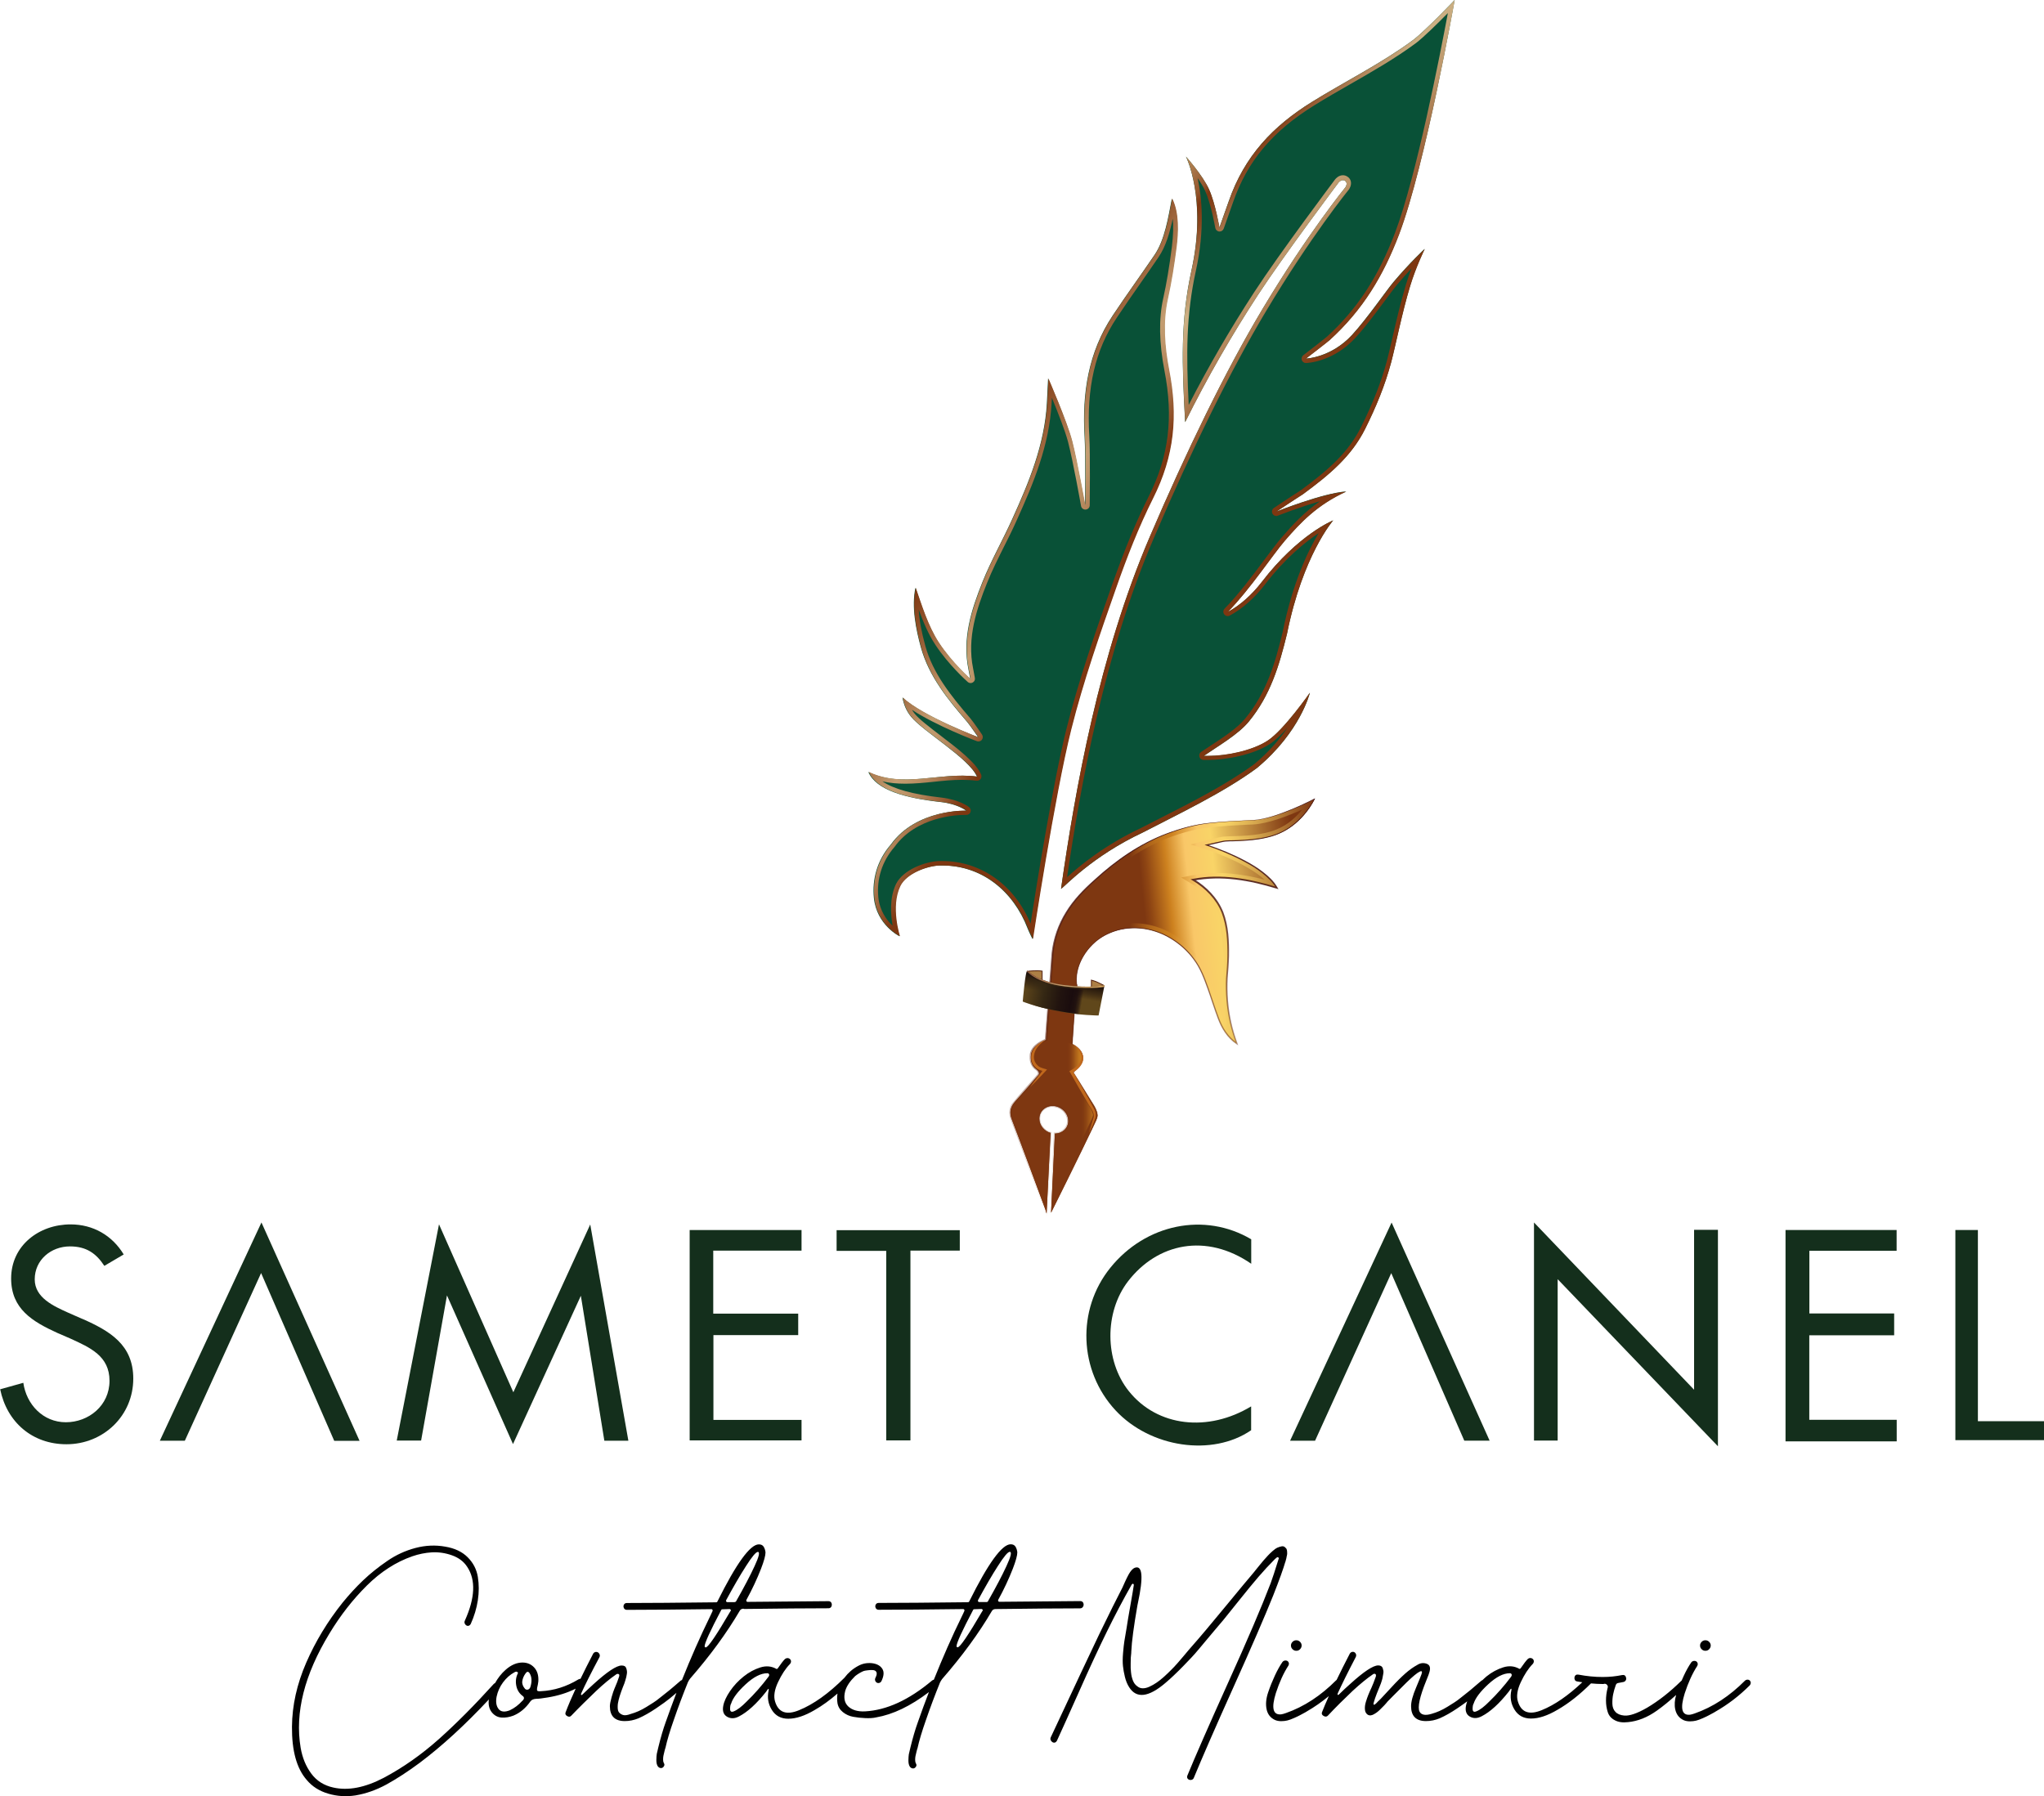 <?xml version="1.0" encoding="UTF-8"?>
<svg id="katman_2" data-name="katman 2" xmlns="http://www.w3.org/2000/svg" xmlns:xlink="http://www.w3.org/1999/xlink" viewBox="0 0 233.13 204.92">
  <defs>
    <style>
      .cls-1 {
        fill: url(#linear-gradient);
      }

      .cls-2 {
        clip-path: url(#clippath);
      }

      .cls-3 {
        fill: #010101;
      }

      .cls-4 {
        fill: #c1691d;
      }

      .cls-5 {
        fill: #ad7f45;
      }

      .cls-6 {
        fill: #142f1c;
      }

      .cls-7 {
        fill: #095137;
      }

      .cls-8 {
        fill: #562411;
      }

      .cls-9 {
        clip-path: url(#clippath-1);
      }

      .cls-10 {
        fill: url(#linear-gradient-8);
      }

      .cls-11 {
        fill: url(#linear-gradient-9);
      }

      .cls-12 {
        fill: url(#linear-gradient-3);
      }

      .cls-13 {
        fill: url(#linear-gradient-4);
      }

      .cls-14 {
        fill: url(#linear-gradient-2);
      }

      .cls-15 {
        fill: url(#linear-gradient-6);
      }

      .cls-16 {
        fill: url(#linear-gradient-7);
      }

      .cls-17 {
        fill: url(#linear-gradient-5);
      }

      .cls-18 {
        fill: url(#linear-gradient-10);
      }
    </style>
    <linearGradient id="linear-gradient" x1="161.87" y1="66.11" x2="122.51" y2="33.09" gradientUnits="userSpaceOnUse">
      <stop offset=".46" stop-color="#7e3711"/>
      <stop offset=".5" stop-color="#823e17"/>
      <stop offset=".56" stop-color="#8f512a"/>
      <stop offset=".63" stop-color="#a47248"/>
      <stop offset=".69" stop-color="#bc966a"/>
      <stop offset=".77" stop-color="#ccb084"/>
      <stop offset=".84" stop-color="#a26f46"/>
      <stop offset=".88" stop-color="#88461f"/>
      <stop offset=".91" stop-color="#7e3711"/>
      <stop offset=".91" stop-color="#7e3711"/>
      <stop offset=".93" stop-color="#94572e"/>
      <stop offset=".96" stop-color="#a46f43"/>
      <stop offset=".98" stop-color="#ad7d4f"/>
      <stop offset="1" stop-color="#b18254"/>
    </linearGradient>
    <linearGradient id="linear-gradient-2" x1="136.21" y1="75.18" x2="108.84" y2="59.38" gradientUnits="userSpaceOnUse">
      <stop offset=".46" stop-color="#7e3711"/>
      <stop offset=".48" stop-color="#833e18"/>
      <stop offset=".55" stop-color="#9e673e"/>
      <stop offset=".61" stop-color="#b2845a"/>
      <stop offset=".67" stop-color="#be966a"/>
      <stop offset=".71" stop-color="#c39d71"/>
      <stop offset=".9" stop-color="#94572f"/>
      <stop offset="1" stop-color="#7e3711"/>
    </linearGradient>
    <linearGradient id="linear-gradient-3" x1="114.19" y1="116.92" x2="152.22" y2="112.92" gradientUnits="userSpaceOnUse">
      <stop offset=".46" stop-color="#7e3711"/>
      <stop offset=".48" stop-color="#8e4513"/>
      <stop offset=".52" stop-color="#b76c1b"/>
      <stop offset=".54" stop-color="#cd811f"/>
      <stop offset=".59" stop-color="#f1bb5c"/>
      <stop offset=".6" stop-color="#f9c768"/>
      <stop offset=".68" stop-color="#f9d467"/>
      <stop offset=".92" stop-color="#7e3711"/>
    </linearGradient>
    <clipPath id="clippath">
      <path class="cls-12" d="m142.9,93.56c-2.69.14-5.09.22-7.01.69-4.84,1.17-8.41,3.62-11.94,7.04-2.35,2.27-3.85,4.96-3.96,8.34-.02.68-.68,8-.68,8.99-1.07.46-1.67,1.04-1.72,1.77-.04.46,0,1.15.65,1.6.14.1.49.47.1.76-.81.93-1.64,1.9-2.5,2.84-.58.64-.77,1.27-.42,2.14.39.97,3.83,10.29,3.83,10.29,0,0,.06.26.12.41l.45-9.19c-.74-.22-1.29-.89-1.28-1.64,0-.87.74-1.51,1.65-1.44.91.08,1.65.84,1.65,1.71,0,.83-.67,1.44-1.52,1.44l-.44,9.03s3.43-6.89,4.76-9.74c.32-.68.43-.88.51-1.2s-.14-.88-.38-1.27c-.74-1.16-1.67-2.76-2.35-3.78.46-.65,1.14-.88,1.09-1.76-.05-.94-1.21-1.48-1.21-1.48l.34-5.09s.32-1.66.15-1.8c-.17-1.66.63-3.33,1.86-4.53,1.57-1.52,3.88-2.09,5.97-1.74,2.83.47,5.39,2.51,6.52,5.15.69,1.61,1.17,3.31,1.77,4.96.43,1.18,1.04,2.25,2.16,3-.93-2.48-1.23-4.82-1.15-7.3.02-.6.5-4.13-.22-6.89-.58-2.19-2.17-3.65-3.6-4.5,3.26-.63,6.53,0,9.54.93-1.57-2.86-8.01-4.89-8.01-4.89,0,0,1.62-.42,2.02-.45,1.01-.09,3.92.07,6.17-.85,2.83-1.17,4.12-3.96,4.12-3.96,0,0-4.35,2.29-7.03,2.43Z"/>
    </clipPath>
    <linearGradient id="linear-gradient-4" x1="122.41" y1="127.84" x2="125.28" y2="127.84" gradientUnits="userSpaceOnUse">
      <stop offset=".29" stop-color="#7e3711" stop-opacity="0"/>
      <stop offset=".42" stop-color="#944b14" stop-opacity=".28"/>
      <stop offset=".57" stop-color="#a85e18" stop-opacity=".54"/>
      <stop offset=".7" stop-color="#b86d1b" stop-opacity=".74"/>
      <stop offset=".82" stop-color="#c3781d" stop-opacity=".88"/>
      <stop offset=".93" stop-color="#ca7e1e" stop-opacity=".97"/>
      <stop offset="1" stop-color="#cd811f"/>
    </linearGradient>
    <linearGradient id="linear-gradient-5" x1="114.75" y1="115.33" x2="151" y2="115.33" gradientUnits="userSpaceOnUse">
      <stop offset=".39" stop-color="#7e3711"/>
      <stop offset=".42" stop-color="#974e15"/>
      <stop offset=".46" stop-color="#b46a1a"/>
      <stop offset=".5" stop-color="#c67b1d"/>
      <stop offset=".52" stop-color="#cd811f"/>
      <stop offset=".59" stop-color="#f1bb5c"/>
      <stop offset=".6" stop-color="#f9c768"/>
      <stop offset=".68" stop-color="#f9d467"/>
      <stop offset=".71" stop-color="#f1ca61"/>
      <stop offset=".77" stop-color="#dcaf52"/>
      <stop offset=".85" stop-color="#b9833a"/>
      <stop offset=".94" stop-color="#8b471a"/>
      <stop offset=".97" stop-color="#7e3711"/>
    </linearGradient>
    <linearGradient id="linear-gradient-6" x1="132.56" y1="138.97" x2="132.56" y2="90.84" gradientUnits="userSpaceOnUse">
      <stop offset="0" stop-color="#7e3711" stop-opacity="0"/>
      <stop offset=".21" stop-color="#6d2d11" stop-opacity=".25"/>
      <stop offset=".72" stop-color="#4a1713" stop-opacity=".79"/>
      <stop offset="1" stop-color="#3d0f14"/>
    </linearGradient>
    <linearGradient id="linear-gradient-7" x1="120.86" y1="115.38" x2="121.55" y2="111.5" gradientUnits="userSpaceOnUse">
      <stop offset=".47" stop-color="#60471b"/>
      <stop offset=".64" stop-color="#432f14"/>
      <stop offset=".87" stop-color="#22150c"/>
      <stop offset="1" stop-color="#160b0a"/>
    </linearGradient>
    <clipPath id="clippath-1">
      <path class="cls-16" d="m117.19,110.74s1.08,1.22,4.18,1.63,4.61,0,4.61,0l-.68,3.47s-2.18,0-4.7-.5-3.95-1.09-3.95-1.09c0,0,.31-3.71.53-3.5Z"/>
    </clipPath>
    <linearGradient id="linear-gradient-8" x1="116.96" y1="111.44" x2="126.19" y2="111.44" gradientUnits="userSpaceOnUse">
      <stop offset="0" stop-color="#955b3f"/>
      <stop offset=".52" stop-color="#cca372"/>
      <stop offset="1" stop-color="#cf9d56"/>
    </linearGradient>
    <linearGradient id="linear-gradient-9" x1="116.69" y1="112.77" x2="123.73" y2="114.01" gradientUnits="userSpaceOnUse">
      <stop offset="0" stop-color="#352814" stop-opacity="0"/>
      <stop offset=".34" stop-color="#352814"/>
      <stop offset=".35" stop-color="#342713"/>
      <stop offset=".61" stop-color="#21130f"/>
      <stop offset=".79" stop-color="#1a0c0e"/>
      <stop offset=".87" stop-color="#1a0c0e" stop-opacity=".9"/>
      <stop offset=".92" stop-color="#1a0c0e" stop-opacity=".58"/>
      <stop offset=".96" stop-color="#1a0c0e" stop-opacity=".03"/>
      <stop offset=".96" stop-color="#1a0c0e" stop-opacity="0"/>
    </linearGradient>
    <linearGradient id="linear-gradient-10" x1="121.02" y1="120.68" x2="123.4" y2="120.68" xlink:href="#linear-gradient-4"/>
  </defs>
  <g id="Tuy_dolmakalem">
    <g>
      <g>
        <path class="cls-7" d="m140.05,69.8c1.44-.77,2.79-2.02,3.87-3.42,4.18-5.44,8.14-7.02,8.14-7.02,0,0-3.47,3.96-5.27,12.92-.89,3.67-1.9,7.05-4.36,10.04-1.23,1.49-3.53,2.8-5.13,3.91,2.24.09,5.43-.52,7.28-1.73,1.86-1.21,4.82-5.47,4.82-5.47,0,0-1.07,4.46-6.05,8.59-3.82,2.81-8.81,5.17-12.99,7.34-5.85,2.74-8.99,6.26-9.34,6.43,1.62-11.39,4.32-26.61,10.12-40.15,4.18-9.76,8.58-18.82,12.81-25.91,5.2-8.7,9.5-13.96,9.5-13.96,0,0,.34-.48-.04-.74s-.74.19-.74.19c0,0-6.25,8.31-9.21,12.84-2.96,4.54-5.78,9.42-8.29,14.49-.36-6.57-.55-11.56.73-17.34,1.79-8.18-.64-12.95-.64-12.95,0,0,1.92,2.14,2.64,3.76s1.18,4.34,1.18,4.34c0,0,.82-2.3,1.06-2.99,1.79-5.17,5.03-8.58,9.52-11.36,3.7-2.29,7.97-4.42,11.48-7.02,1.39-1.03,4.77-4.59,4.77-4.59,0,0-3.35,18.86-6.35,26.73-1.8,4.73-4.13,8.61-7.92,12.06-.29.26-2.7,2.11-2.7,2.11,0,0,2.85-.08,5.27-2.7,1.73-1.89,3.88-5.03,4.72-6.03,1.91-2.26,3.56-3.78,3.56-3.78,0,0-1,2.04-1.66,4.23-.93,3.06-1.65,6.76-2.16,8.69-.7,2.64-1.75,5.16-2.97,7.6-1.56,3.13-4.05,5.22-7.11,7.47-.35.21-3.02,1.98-3.02,1.98,0,0,5.31-2.12,7.97-2.3-3.33,1.53-5.21,3.54-6.98,5.58-1.4,1.62-3.96,5.53-6.52,8.15Z"/>
        <path class="cls-1" d="m165.13,1.54c-.89,4.74-3.59,18.62-6.02,25.02-1.92,5.05-4.32,8.71-7.79,11.87-.2.18-1.71,1.35-2.67,2.09-.17.13-.24.36-.17.56.07.2.26.33.47.33,0,0,0,0,.01,0,.13,0,3.09-.11,5.62-2.86,1.14-1.24,2.42-2.96,3.45-4.35.54-.73,1-1.35,1.29-1.7.6-.71,1.17-1.34,1.67-1.88-.22.58-.45,1.21-.64,1.86-.6,1.99-1.13,4.27-1.55,6.11-.24,1.03-.44,1.92-.62,2.59-.62,2.33-1.58,4.79-2.93,7.51-1.44,2.88-3.64,4.85-6.92,7.26-.36.21-2.93,1.92-3.03,1.99-.21.14-.29.42-.17.65.09.17.26.27.44.27.06,0,.12-.01.18-.04.04-.01,2.46-.97,4.8-1.64-1.8,1.25-3.11,2.67-4.37,4.13-.51.59-1.17,1.47-1.93,2.49-1.32,1.77-2.96,3.98-4.58,5.63-.17.18-.19.45-.04.65.1.13.25.2.4.2.08,0,.16-.02.23-.06,1.41-.75,2.85-2.01,4.03-3.56,2.33-3.03,4.6-4.84,6.11-5.84-1.2,1.99-2.98,5.66-4.11,11.31-.85,3.48-1.81,6.86-4.27,9.84-.9,1.09-2.45,2.11-3.81,3-.43.28-.84.55-1.22.81-.18.12-.25.34-.19.55s.24.35.46.36c.16,0,.32,0,.48,0,2.07,0,5.18-.57,7.1-1.82.61-.4,1.33-1.1,2.02-1.87-.88,1.29-2.11,2.76-3.81,4.17-3.13,2.3-7.15,4.35-10.7,6.15-.76.39-1.5.77-2.21,1.13-4.19,1.97-7.03,4.34-8.43,5.61,1.55-10.56,4.25-25.52,9.89-38.68,4.47-10.44,8.77-19.14,12.78-25.85,5.12-8.57,9.42-13.85,9.48-13.93.05-.07.29-.44.22-.86-.04-.24-.17-.44-.38-.58-.16-.11-.34-.17-.53-.17-.49,0-.82.38-.89.47-.06.08-6.3,8.37-9.23,12.87-2.73,4.19-5.24,8.51-7.47,12.86-.29-5.81-.3-10.26.82-15.32,1.03-4.71.69-8.3.2-10.55.34.49.65,1,.86,1.46.69,1.54,1.14,4.19,1.15,4.22.04.22.22.39.45.41.01,0,.03,0,.04,0,.21,0,.4-.13.47-.33,0,0,.82-2.31,1.06-2.99,1.62-4.69,4.49-8.12,9.31-11.1,1.29-.8,2.68-1.6,4.03-2.37,2.55-1.46,5.18-2.97,7.48-4.67.9-.67,2.56-2.31,3.68-3.45M165.92,0h0,0ZM165.92,0s-3.38,3.56-4.77,4.59c-3.5,2.6-7.78,4.73-11.48,7.02-4.49,2.78-7.73,6.2-9.52,11.36-.24.69-1.06,2.99-1.06,2.99,0,0-.46-2.73-1.18-4.34s-2.64-3.76-2.64-3.76c0,0,2.43,4.77.64,12.95-1.28,5.78-1.09,10.77-.73,17.34,2.51-5.07,5.33-9.95,8.29-14.49,2.96-4.53,9.21-12.84,9.21-12.84,0,0,.22-.27.49-.27.08,0,.16.02.24.08.38.26.04.74.04.74,0,0-4.3,5.26-9.5,13.96-4.23,7.09-8.63,16.15-12.81,25.9-5.8,13.54-8.49,28.76-10.12,40.15.35-.17,3.49-3.69,9.34-6.43,4.18-2.17,9.17-4.53,12.99-7.34,4.98-4.14,6.05-8.6,6.05-8.6,0,0-2.96,4.26-4.82,5.47-1.73,1.13-4.63,1.74-6.82,1.74-.16,0-.31,0-.46,0,1.6-1.11,3.9-2.42,5.13-3.91,2.46-2.99,3.47-6.37,4.37-10.04,1.8-8.95,5.26-12.91,5.26-12.91,0,0-3.96,1.57-8.14,7.02-1.08,1.4-2.43,2.65-3.87,3.42,2.56-2.61,5.13-6.53,6.52-8.14,1.77-2.04,3.64-4.05,6.98-5.58-2.66.18-7.97,2.29-7.97,2.29,0,0,2.66-1.77,3.02-1.98,3.06-2.25,5.55-4.34,7.11-7.47,1.22-2.44,2.27-4.97,2.97-7.61.51-1.92,1.23-5.62,2.16-8.68.66-2.19,1.67-4.23,1.67-4.23,0,0-1.65,1.52-3.55,3.78-.84,1-2.99,4.14-4.73,6.03-2.41,2.62-5.27,2.7-5.27,2.7,0,0,2.41-1.85,2.7-2.11,3.79-3.45,6.12-7.33,7.92-12.06C162.57,18.86,165.92,0,165.92,0h0Zm-3.42,28.39h0,0Zm-10.44,30.96h0,0Zm-2.65,19.66h0,0Z"/>
      </g>
      <g>
        <path class="cls-7" d="m99.05,88.07c3.97,1.89,8.18-.04,12.37.52-.85-2.05-6.15-5.16-7.51-6.83-.51-.63-.83-1.34-.98-2.19,2.31,2.14,8.63,4.53,8.63,4.53,0,0-.95-1.4-1.27-1.77-2.19-2.56-4.34-5.16-5.26-8.48-.56-2.03-1.09-4.64-.62-6.8.65,1.85,1.39,4.34,2.65,6.26,1.49,2.27,3.6,4.14,3.6,4.14,0,0-.16-.89-.2-1.07-.73-3.54.32-6.82,1.61-10.03.98-2.44,2.3-4.74,3.38-7.14,1.91-4.21,3.69-8.5,3.95-13.22.04-.67.14-2.82.14-2.82,0,0,2.15,4.91,2.72,7.14s1.49,7.34,1.49,7.34c0,0,.08-5.74-.05-7.86-.29-4.93.42-9.61,3.21-13.8,1.55-2.33,3.19-4.59,4.76-6.9,1.19-1.74,1.58-4.34,1.98-6.41.82,1.61.71,3.85.49,5.53-.24,1.9-.57,4.03-.99,5.89-.58,2.59-.36,5.5.14,8.06,1.03,5.3.6,9.84-1.83,14.68-1.64,3.27-2.98,6.7-4.19,10.16-1.87,5.31-3.77,10.74-5.14,16.2-1.89,7.56-4.37,23.92-4.37,23.92,0,0-.41-.82-.57-1.24-1.6-4.15-5.19-7.28-10.05-7.15-1.45.04-3.81.92-4.5,2.34-1.14,2.36-.05,5.73-.05,5.73,0,0-2.61-1.28-2.92-4.38-.21-2.09.36-4.28,1.93-6.08,2.93-4.09,8.6-3.86,8.6-3.86,0,0-.95-.77-2.92-.99-3.95-.44-7.34-1.33-8.24-3.42Z"/>
        <path class="cls-14" d="m133.75,24.85c.1.92.07,2.02-.09,3.3-.29,2.27-.62,4.24-.98,5.85-.53,2.33-.48,5.11.13,8.26,1.05,5.38.5,9.81-1.79,14.36-1.44,2.87-2.74,6.02-4.22,10.21-1.86,5.28-3.77,10.74-5.15,16.25-1.52,6.07-3.43,17.9-4.11,22.28-1.83-4.41-5.67-7.14-10.08-7.14-.1,0-.21,0-.32,0-1.56.04-4.14.98-4.94,2.62-.76,1.57-.62,3.49-.39,4.76-.68-.63-1.47-1.69-1.63-3.24-.21-2.1.43-4.12,1.84-5.74,2.5-3.48,7.13-3.66,8.04-3.66.09,0,.13,0,.14,0,0,0,.01,0,.02,0,.21,0,.4-.13.47-.32.08-.2.01-.43-.15-.56-.04-.04-1.09-.86-3.18-1.1-3.22-.36-5.44-.97-6.72-1.85.8.19,1.66.27,2.63.27,1.08,0,2.18-.11,3.24-.22,1.05-.11,2.14-.22,3.2-.22.6,0,1.14.03,1.66.1.02,0,.04,0,.07,0,.15,0,.3-.07.4-.19.11-.14.13-.33.07-.5-.56-1.35-2.64-2.94-4.66-4.48-1.24-.95-2.41-1.84-2.92-2.47-.12-.15-.23-.3-.32-.45,2.8,1.83,7.19,3.5,7.41,3.58.06.02.12.03.18.03.15,0,.3-.07.39-.19.13-.17.14-.41.02-.59-.1-.15-.98-1.43-1.31-1.82-2.31-2.69-4.29-5.17-5.16-8.29-.44-1.59-.69-2.97-.76-4.17.49,1.35,1.09,2.81,1.9,4.03,1.51,2.3,3.6,4.16,3.69,4.24.09.08.21.13.33.13.08,0,.17-.02.24-.06.19-.1.29-.31.25-.52,0,0-.16-.9-.2-1.08-.73-3.53.44-6.88,1.58-9.74.57-1.43,1.28-2.84,1.96-4.2.48-.95.97-1.93,1.41-2.92,1.96-4.32,3.73-8.6,4-13.4,0-.15.02-.37.03-.63.66,1.6,1.52,3.78,1.85,5.05.57,2.18,1.47,7.25,1.48,7.3.04.24.25.41.49.41.01,0,.03,0,.04,0,.26-.02.46-.23.46-.49,0-.24.07-5.79-.05-7.9-.33-5.51.67-9.8,3.13-13.49.92-1.38,1.88-2.76,2.81-4.09.65-.93,1.3-1.86,1.94-2.8.87-1.27,1.32-2.91,1.66-4.52m-.09-2.17c-.4,2.07-.79,4.67-1.98,6.41-1.58,2.31-3.22,4.57-4.76,6.9-2.79,4.19-3.5,8.87-3.21,13.8.13,2.12.05,7.86.05,7.86,0,0-.91-5.11-1.49-7.33s-2.72-7.14-2.72-7.14c0,0-.1,2.14-.14,2.82-.26,4.72-2.05,9.01-3.95,13.22-1.08,2.39-2.4,4.69-3.38,7.14-1.28,3.2-2.33,6.48-1.61,10.03.04.18.2,1.07.2,1.07,0,0-2.11-1.87-3.6-4.14-1.26-1.92-2-4.4-2.65-6.26-.47,2.16.06,4.77.62,6.8.92,3.33,3.07,5.93,5.26,8.48.32.37,1.27,1.77,1.27,1.77,0,0-6.32-2.39-8.63-4.53.15.85.46,1.55.98,2.19,1.35,1.67,6.66,4.77,7.51,6.83-.57-.08-1.15-.11-1.72-.11-2.16,0-4.32.43-6.44.43-1.42,0-2.83-.2-4.2-.85.89,2.09,4.29,2.98,8.24,3.42,1.97.22,2.92.99,2.92.99,0,0-.06,0-.16,0-.94,0-5.8.18-8.44,3.87-1.57,1.8-2.14,3.99-1.93,6.08.31,3.11,2.92,4.38,2.92,4.38,0,0-1.1-3.37.05-5.73.69-1.42,3.05-2.3,4.5-2.34.1,0,.2,0,.3,0,4.71,0,8.19,3.09,9.75,7.15.15.42.57,1.24.57,1.24,0,0,2.47-16.35,4.37-23.92,1.37-5.46,3.27-10.89,5.14-16.2,1.21-3.45,2.55-6.88,4.19-10.16,2.43-4.84,2.86-9.38,1.83-14.68-.5-2.55-.72-5.46-.14-8.06.42-1.87.75-3.99.99-5.89.21-1.69.32-3.92-.49-5.54h0Z"/>
      </g>
      <g>
        <path class="cls-12" d="m142.9,93.56c-2.69.14-5.09.22-7.01.69-4.84,1.17-8.41,3.62-11.94,7.04-2.35,2.27-3.85,4.96-3.96,8.34-.02.68-.68,8-.68,8.99-1.07.46-1.67,1.04-1.72,1.77-.04.46,0,1.15.65,1.6.14.1.49.47.1.76-.81.93-1.64,1.9-2.5,2.84-.58.64-.77,1.27-.42,2.14.39.97,3.83,10.29,3.83,10.29,0,0,.06.26.12.41l.45-9.19c-.74-.22-1.29-.89-1.28-1.64,0-.87.74-1.51,1.65-1.44.91.08,1.65.84,1.65,1.71,0,.83-.67,1.44-1.52,1.44l-.44,9.03s3.43-6.89,4.76-9.74c.32-.68.43-.88.51-1.2s-.14-.88-.38-1.27c-.74-1.16-1.67-2.76-2.35-3.78.46-.65,1.14-.88,1.09-1.76-.05-.94-1.21-1.48-1.21-1.48l.34-5.09s.32-1.66.15-1.8c-.17-1.66.63-3.33,1.86-4.53,1.57-1.52,3.88-2.09,5.97-1.74,2.83.47,5.39,2.51,6.52,5.15.69,1.61,1.17,3.31,1.77,4.96.43,1.18,1.04,2.25,2.16,3-.93-2.48-1.23-4.82-1.15-7.3.02-.6.5-4.13-.22-6.89-.58-2.19-2.17-3.65-3.6-4.5,3.26-.63,6.53,0,9.54.93-1.57-2.86-8.01-4.89-8.01-4.89,0,0,1.62-.42,2.02-.45,1.01-.09,3.92.07,6.17-.85,2.83-1.17,4.12-3.96,4.12-3.96,0,0-4.35,2.29-7.03,2.43Z"/>
        <g class="cls-2">
          <path class="cls-13" d="m122.41,122.33l.09,11.03s3.04-5.72,2.77-6.5c-.27-.78-2.85-4.53-2.85-4.53Z"/>
          <path class="cls-17" d="m119.77,140.67l-.23-.56-.28.56.05-1.1-.4-.97c-.07-.17-.15-.48-.15-.48-.02-.04-3.42-9.27-3.8-10.22-.4-1-.24-1.85.52-2.67.61-.66,1.19-1.33,1.77-2l.73-.83s0,0-.01-.01c-.65-.45-.94-1.13-.87-2.05.07-.84.63-1.52,1.73-2.05.05-.99.25-3.42.43-5.6.12-1.45.23-2.82.24-3.08.11-3.27,1.45-6.12,4.11-8.68,4.09-3.95,7.73-6.09,12.17-7.16,1.8-.44,3.94-.54,6.42-.67l.68-.03c2.55-.13,6.78-2.35,6.83-2.37l1.31-.69-.62,1.34c-.06.12-1.4,2.98-4.38,4.21-1.87.77-4.13.83-5.49.86-.34,0-.62.01-.83.03-.06,0-.18.02-.32.05,2.07.82,5.55,2.45,6.7,4.55l.59,1.08-1.18-.36c-2.05-.63-5.01-1.38-8.07-1.09,1.05.84,2.25,2.16,2.75,4.06.64,2.41.38,5.33.28,6.58-.02.21-.03.36-.03.45-.08,2.57.27,4.83,1.12,7.11l.54,1.46-1.29-.87c-1.35-.91-1.96-2.21-2.35-3.24-.23-.63-.45-1.27-.66-1.92-.34-1-.68-2.04-1.1-3.02-1.07-2.51-3.48-4.41-6.14-4.85-2.05-.34-4.17.27-5.54,1.61-1.18,1.15-1.82,2.63-1.72,4,.09.24.11.75-.15,2.07l-.31,4.71c.43.27,1.15.86,1.19,1.73.05.83-.4,1.26-.76,1.62-.07.07-.14.13-.21.21.35.55.76,1.21,1.16,1.86.34.56.69,1.13,1,1.61.1.16.62,1.02.45,1.66-.08.3-.17.5-.37.91l-.18.38c-1.31,2.82-4.73,9.68-4.76,9.75l-.5,1.01-.06,1.13Zm1.03-10.94l-.3,6.21c1.12-2.27,2.84-5.77,3.69-7.58l.18-.38c.18-.38.25-.53.3-.74.02-.1-.07-.47-.32-.87-.31-.49-.66-1.06-1-1.63-.47-.78-.95-1.56-1.34-2.14l-.19-.29.2-.28c.17-.25.37-.43.54-.6.34-.33.48-.48.46-.84-.03-.52-.68-.94-.93-1.06l-.31-.15.36-5.43c.11-.56.2-1.2.2-1.48l-.03-.02-.02-.21c-.18-1.7.58-3.55,2.01-4.94,1.59-1.55,4.04-2.27,6.4-1.87,2.99.5,5.7,2.63,6.9,5.44.43,1.01.79,2.07,1.13,3.09.21.63.42,1.26.65,1.89.17.46.36.86.56,1.22-.42-1.71-.59-3.45-.52-5.36,0-.1.02-.27.04-.5.1-1.2.35-3.99-.25-6.24-.6-2.26-2.37-3.6-3.37-4.2l-1.13-.67,1.29-.25c2.98-.58,5.94-.1,8.24.5-2.25-2.05-6.72-3.48-6.77-3.49l-1.67-.53,1.69-.44c.28-.07,1.68-.43,2.11-.46.22-.02.52-.03.89-.04,1.29-.03,3.44-.08,5.13-.78,1.32-.54,2.29-1.48,2.92-2.27-1.54.7-3.88,1.62-5.62,1.71l-.68.03c-2.43.12-4.52.23-6.23.64-4.26,1.03-7.76,3.09-11.71,6.91-2.46,2.38-3.71,4.99-3.8,8,0,.28-.11,1.54-.24,3.13-.18,2.22-.43,5.26-.43,5.84v.33l-.3.13c-.92.4-1.38.84-1.42,1.35-.04.55.09.91.44,1.15.05.03.49.35.5.85,0,.26-.11.5-.33.68l-.69.79c-.58.67-1.18,1.35-1.79,2.02-.49.54-.58.98-.32,1.62.28.7,2.08,5.55,3.11,8.35l.31-6.32c-.76-.38-1.27-1.14-1.27-1.97,0-.55.22-1.05.62-1.42.41-.38.99-.56,1.57-.52,1.16.1,2.11,1.09,2.11,2.21,0,.52-.2,1-.56,1.36-.27.27-.61.45-.98.53Zm-.67-.95h.2s0,0,0,0c.29,0,.55-.1.74-.29.17-.17.27-.4.27-.65,0-.61-.53-1.16-1.19-1.21-.32-.02-.6.07-.81.26-.19.17-.29.42-.29.68,0,.51.39,1,.93,1.16l.16.05Z"/>
        </g>
      </g>
      <path class="cls-15" d="m142.9,93.57c-1.65.09-3.3.15-4.93.34-1.64.18-3.24.63-4.78,1.2-3.09,1.16-5.83,3.09-8.25,5.32-1.22,1.1-2.38,2.29-3.22,3.7-.86,1.4-1.4,2.98-1.56,4.61l-.71,9.86v.08s-.07.03-.07.03c-.4.18-.79.38-1.1.67-.32.28-.54.65-.55,1.07-.03.42.06.85.32,1.16.12.16.32.24.49.46.07.1.14.24.13.39-.02.16-.12.29-.23.36l.02-.02c-.93,1.07-1.92,2.14-2.8,3.21-.19.28-.29.61-.27.94.01.34.14.65.27.99l.74,2,2.98,8.02h0s0,.01,0,.01l.12.39-.23.04.45-9.19.08.12c-.82-.23-1.47-1.06-1.35-1.94.08-.9,1.04-1.52,1.89-1.35.85.12,1.59.85,1.62,1.73.03.43-.14.87-.46,1.18-.31.31-.75.46-1.17.46l.11-.11-.45,9.03-.19-.05,3.95-8.06.98-2.02c.15-.33.35-.68.36-1.01-.02-.35-.18-.7-.37-1.01l-2.36-3.81-.03-.04.03-.04c.21-.29.48-.52.71-.76.24-.24.39-.55.37-.88,0-.68-.6-1.2-1.17-1.5l-.04-.02v-.04s.36-5.09.36-5.09h0s0,0,0,0c.06-.3.11-.6.15-.9.02-.15.04-.3.05-.45,0-.14.02-.33-.02-.4l-.02-.03c-.13-1.23.29-2.47.97-3.47.68-1.02,1.65-1.84,2.77-2.33,2.25-1.02,4.95-.71,7.04.54,1.05.62,1.99,1.45,2.71,2.44.75.98,1.18,2.15,1.59,3.28.41,1.15.77,2.31,1.2,3.44.42,1.13,1.08,2.19,2.09,2.86l-.12.09c-.59-1.59-.98-3.26-1.11-4.95-.07-.85-.09-1.69-.05-2.55.07-.84.14-1.68.15-2.52.02-1.67-.06-3.39-.66-4.95-.63-1.55-1.86-2.79-3.29-3.65l-.25-.15.28-.05c3.22-.62,6.52,0,9.59.95l-.1.12c-.38-.68-.97-1.23-1.59-1.72-.62-.49-1.3-.91-2-1.28-1.39-.75-2.87-1.37-4.37-1.87l-.21-.07.21-.05,1.74-.38c.58-.14,1.18-.07,1.77-.11,1.18-.04,2.36-.13,3.5-.41,1.15-.26,2.22-.8,3.12-1.57.9-.76,1.64-1.7,2.18-2.74l.04.04c-1.11.57-2.25,1.08-3.42,1.52-1.17.43-2.37.81-3.62.9Zm0-.02c1.24-.09,2.45-.48,3.61-.92,1.17-.44,2.3-.96,3.41-1.53l.08-.04-.04.08c-.54,1.06-1.28,2.01-2.18,2.78-.9.77-1.99,1.33-3.14,1.6-1.15.29-2.34.39-3.52.43-.59.04-1.19-.02-1.76.12l-1.72.39v-.12c1.52.5,3,1.11,4.41,1.86.71.37,1.39.79,2.02,1.28.63.49,1.24,1.05,1.64,1.76l.11.19-.21-.06c-3.06-.94-6.33-1.53-9.5-.9l.04-.2c1.47.87,2.72,2.16,3.37,3.76.62,1.61.68,3.35.66,5.03-.02.85-.09,1.69-.16,2.53-.04.83-.03,1.68.04,2.52.13,1.68.5,3.33,1.09,4.91l.08.23-.2-.13c-1.04-.69-1.72-1.8-2.14-2.94-.43-1.14-.78-2.31-1.19-3.45-.41-1.14-.83-2.29-1.56-3.26-.71-.98-1.63-1.8-2.67-2.42-2.06-1.25-4.73-1.57-6.96-.56-1.12.47-2.06,1.3-2.73,2.3-.67,1-1.07,2.21-.94,3.42l-.02-.03c.11.19.06.33.06.49-.01.15-.03.31-.05.46-.04.3-.09.6-.15.9h0s-.33,5.08-.33,5.08l-.04-.06c.32.16.6.37.84.63.23.26.41.61.41.98.02.36-.16.73-.4.98-.24.26-.5.48-.7.75v-.08s2.38,3.81,2.38,3.81c.19.33.37.68.39,1.08-.02.42-.23.74-.38,1.09l-.98,2.02-3.92,8.07-.21.44.02-.49.43-9.03v-.11s.11,0,.11,0c.76.04,1.47-.63,1.4-1.39-.03-.76-.68-1.41-1.43-1.51-.75-.15-1.56.38-1.62,1.15-.1.75.47,1.49,1.19,1.69l.09.02v.09s-.45,9.19-.45,9.19l-.03.68-.2-.64-.13-.42h0s-2.98-8-2.98-8l-.74-2c-.12-.33-.28-.68-.29-1.07-.02-.38.1-.77.31-1.08.92-1.14,1.88-2.15,2.82-3.24h0s.01-.02.01-.02c.16-.11.16-.25.05-.41-.09-.14-.33-.25-.48-.45-.32-.37-.41-.88-.38-1.34,0-.48.29-.94.63-1.24.35-.31.76-.52,1.17-.7l-.07.11.77-9.88c.18-1.65.74-3.26,1.62-4.67.86-1.42,2.04-2.62,3.27-3.71,2.43-2.22,5.19-4.15,8.3-5.3,1.55-.57,3.15-1.01,4.8-1.18,1.64-.18,3.29-.24,4.94-.32Z"/>
    </g>
    <g>
      <path class="cls-5" d="m118.85,110.78v1.36l-1.66-.68.09-.67s.94-.11,1.58,0Z"/>
      <path class="cls-8" d="m118.91,112.21l-1.77-.72.1-.75h.04s.96-.11,1.59-.01h.04v1.48Zm-1.66-.79l1.56.64v-1.24c-.54-.08-1.3,0-1.48.01l-.08.59Z"/>
    </g>
    <g>
      <path class="cls-5" d="m124.48,113.25h.81l.54-.88-.56-.28c-.35-.18-.79-.28-.79-.28v1.44Z"/>
      <path class="cls-8" d="m125.32,113.3h-.89v-1.56l.06.02s.45.11.8.29l.61.3-.03.05-.55.9Zm-.79-.1h.73l.5-.81-.51-.25c-.27-.13-.59-.23-.72-.26v1.33Z"/>
    </g>
    <g>
      <path class="cls-16" d="m117.19,110.74s1.08,1.22,4.18,1.63,4.61,0,4.61,0l-.68,3.47s-2.18,0-4.7-.5-3.95-1.09-3.95-1.09c0,0,.31-3.71.53-3.5Z"/>
      <g class="cls-9">
        <path class="cls-10" d="m116.96,110.63s1.01,1.49,4.5,1.89c3.49.4,4.73,0,4.73,0,0,0,0-.41-.52-.72-.52-.31-8.19-1.62-8.19-1.62,0,0-.61.11-.52.45Z"/>
        <path class="cls-11" d="m123.85,112.91l-.42,2.83s-2.93-.35-4.86-.87-2.12-.71-2.12-.71l.61-3.16s.61.75,2.36,1.24,4.43.68,4.43.68Z"/>
      </g>
    </g>
    <path class="cls-18" d="m121.02,122.13c.09,0,.43.48,1.18.12.95-.46,1.69-1.69.8-2.62-.71-.74-1.49-.66-1.49-.66l-.49,3.16Z"/>
    <path class="cls-4" d="m119.32,118.61c-.7.41-1.3,1.03-1.38,1.78-.06.37.05.73.28,1.01.11.13.27.28.41.34.17.08.36.14.55.19l.24.07-.16.18c-.57.62-1.16,1.24-1.77,1.83.49-.7,1.01-1.37,1.55-2.03l.08.24c-.21-.05-.4-.11-.61-.19-.23-.1-.38-.24-.54-.41-.31-.34-.41-.85-.33-1.27.06-.44.31-.83.62-1.12.31-.29.68-.5,1.08-.61Z"/>
    <path class="cls-4" d="m122.29,119.09c.32.14.61.35.85.62.24.26.41.62.41,1,0,.38-.18.74-.42,1.02-.24.28-.53.49-.86.67l.07-.22c.67,1.13,1.33,2.26,1.96,3.41l.47.86c.18.29.26.68.18,1.03-.21.66-.5,1.22-.77,1.83.18-.63.4-1.27.56-1.87.11-.62-.43-1.11-.72-1.7-.67-1.13-1.33-2.26-1.97-3.41l-.08-.14.14-.08c.55-.3,1.16-.77,1.21-1.42.04-.65-.48-1.24-1.05-1.61Z"/>
  </g>
  <g id="Samet_Canel">
    <g>
      <path class="cls-6" d="m233.13,164.28h-10.11v-23.97h2.57v21.81h7.54v2.16Z"/>
      <path class="cls-6" d="m216.33,161.96v2.46h-12.68v-24.11h12.67v2.37h-9.95v7.15h9.67v2.49h-9.68v9.64h9.97Z"/>
      <path class="cls-6" d="m195.94,140.29v24.69c-6.14-6.4-12.09-12.61-18.28-19.06v18.41h-2.7v-24.88c6.13,6.41,12.07,12.61,18.26,19.08v-18.24h2.71Z"/>
      <path class="cls-6" d="m169.91,164.34h-2.9c-2.72-6.25-5.44-12.49-8.33-19.11-2.99,6.58-5.83,12.83-8.69,19.12h-2.85c3.86-8.29,7.65-16.44,11.58-24.89,3.79,8.44,7.46,16.6,11.18,24.88Z"/>
      <path class="cls-6" d="m142.71,141.37v2.79c-5.14-3.54-10.7-2.35-14.05,2-2.71,3.53-2.68,9.06.08,12.52,3.27,4.1,9.06,4.71,13.96,1.75v2.72c-4.43,3.04-11.49,2-15.46-2.26-4.2-4.52-4.46-11.48-.61-16.26,4.03-5.01,10.77-6.4,16.08-3.26Z"/>
      <path class="cls-6" d="m101.09,142.69h-5.67v-2.36h14.05v2.33h-5.63v21.65h-2.76v-21.62Z"/>
      <path class="cls-6" d="m81.34,149.85h9.7v2.45h-9.67v9.67h10.05v2.34h-12.76v-24h12.76v2.35h-10.07v7.18Z"/>
      <path class="cls-6" d="m58.55,158.82c2.94-6.42,5.75-12.55,8.77-19.14,1.5,8.53,2.92,16.55,4.35,24.67h-2.74c-.86-5.28-1.72-10.6-2.68-16.54-2.71,5.92-5.17,11.3-7.74,16.92-2.49-5.62-4.91-11.05-7.53-16.96-1.04,5.84-1.99,11.17-2.95,16.56h-2.78c1.6-8.16,3.17-16.21,4.82-24.67,2.89,6.52,5.62,12.69,8.48,19.16Z"/>
      <path class="cls-6" d="m41.01,164.36h-2.89c-2.72-6.24-5.45-12.5-8.34-19.14-2.99,6.58-5.84,12.84-8.7,19.13h-2.85c3.86-8.29,7.66-16.47,11.59-24.9,3.77,8.39,7.44,16.56,11.19,24.91Z"/>
      <path class="cls-6" d="m9.36,150.44l-1.61-.71c-1.64-.74-3.79-1.7-3.79-3.79,0-2.22,1.86-3.76,4.02-3.76,1.88,0,3,.81,3.92,2.22l2.21-1.3c-1.31-2.17-3.49-3.43-6.06-3.43-3.6,0-6.78,2.41-6.78,6.17,0,3.47,2.44,4.92,5.27,6.21l1.48.64c2.25,1.03,4.47,1.99,4.47,4.82s-2.38,4.73-4.98,4.73-4.5-2.03-4.85-4.5l-2.64.74c.77,3.76,3.67,6.27,7.56,6.27,4.21,0,7.62-3.25,7.62-7.49,0-3.86-2.67-5.43-5.82-6.82Z"/>
    </g>
  </g>
  <g id="Contact_Mimari" data-name="Contact Mimari">
    <g>
      <path class="cls-3" d="m84.85,183.54c4.07-.05,7.28-.08,9.64-.08.16,0,.27-.07.34-.2.06-.14.06-.27,0-.41-.06-.13-.18-.2-.34-.2-2.3.02-5.38.05-9.23.08-.05,0-.09-.02-.12-.07-.03-.04-.03-.09-.01-.15.67-1.22,1.22-2.41,1.67-3.56.34-.88.51-1.5.51-1.86-.02-.22-.08-.42-.19-.62s-.3-.3-.57-.3c-.99,0-2.57,2.18-4.73,6.53-.02.05-.06.08-.14.08-4.36.05-7.75.08-10.18.08-.16,0-.27.06-.34.19s-.06.26,0,.39.18.2.34.2c2.36,0,5.57-.03,9.64-.08.05,0,.09.02.12.07.03.04.03.09.01.15-.04.09-.09.21-.16.35s-.12.23-.13.27c-1.14,2.33-2.2,4.75-3.2,7.25-.05.01-.1.03-.15.07-.05.05-.29.26-.72.62-.42.36-.69.58-.81.67-.12.09-.36.28-.73.58-.37.3-.65.51-.85.63-.2.13-.46.29-.78.49-.32.2-.63.36-.92.49-.29.13-.59.23-.89.32-.38.14-.67.18-.88.11-.21-.07-.36-.18-.46-.31-.1-.13-.14-.34-.14-.61,0-.27.04-.54.11-.8.06-.26.16-.56.28-.91.05-.14.12-.31.19-.51.09-.22.15-.36.18-.45.03-.08.06-.19.11-.34.04-.14.08-.27.11-.39.03-.12.05-.24.07-.38s.02-.25,0-.35c-.02-.1-.04-.2-.08-.3s-.09-.17-.18-.22-.19-.07-.34-.07c-.58,0-1.65.71-3.21,2.13-.4.36-.81.75-1.24,1.16-.05.07-.1.09-.15.07-.05-.03-.05-.09-.01-.18.43-.95,1.12-2.33,2.08-4.13.07-.14.06-.28-.03-.41-.09-.13-.2-.19-.34-.19s-.25.06-.34.19c-.55,1.05-1.02,1.99-1.45,2.88-.07,0-.15.01-.23.06-1.37.83-2.8,1.28-4.29,1.35-.22.02-.35,0-.4-.05-.05-.05-.06-.16-.03-.32.07-.29.12-.54.14-.76.04-.67-.12-1.19-.47-1.57s-.8-.57-1.34-.57c-.65,0-1.28.27-1.89.8-.52.45-.92.98-1.24,1.55-.06.02-.11.05-.16.11-2.18,2.41-4.26,4.5-6.25,6.28-1.99,1.77-4.08,3.24-6.28,4.41-2.14,1.12-4.06,1.49-5.75,1.11-1.06-.23-1.9-.76-2.51-1.58-.61-.82-1.02-1.8-1.22-2.96-.67-4,.43-8.34,3.29-13.04,1.24-2.05,2.66-3.87,4.25-5.45,1.59-1.58,3.33-2.7,5.2-3.35.72-.25,1.46-.4,2.23-.45.76-.04,1.53.07,2.29.34.76.27,1.35.71,1.74,1.32.99,1.49.9,3.54-.27,6.13-.07.14-.06.28.03.41.09.13.2.19.32.19s.23-.07.32-.22c.4-.88.67-1.78.81-2.7.14-.92.14-1.81,0-2.67-.14-.86-.53-1.61-1.16-2.24-.63-.63-1.48-1.03-2.56-1.21-1.12-.2-2.25-.15-3.39.15s-2.22.79-3.23,1.49c-1.01.69-1.92,1.42-2.73,2.19-.81.77-1.59,1.62-2.35,2.55-1.71,2.14-3.1,4.43-4.16,6.87-1.06,2.44-1.6,4.87-1.62,7.3-.02,2.74.54,4.75,1.67,6.05.63.76,1.45,1.28,2.47,1.58,1.02.3,2.05.36,3.09.2,1.21-.2,2.39-.62,3.55-1.25,1.16-.64,2.43-1.46,3.79-2.47,2.53-1.9,5.16-4.31,7.89-7.23-.02.12-.03.23-.03.34,0,.5.15.91.45,1.23.3.32.65.48,1.07.5.41.02.85-.05,1.3-.22.76-.31,1.4-.85,1.94-1.62.13-.18.34-.28.65-.3.27,0,.72-.05,1.35-.16,1.16-.19,2.22-.52,3.17-1-.47,1.02-.86,1.93-1.15,2.7-.07.18-.01.32.18.43s.35.09.47-.05c.88-.92,1.83-1.85,2.83-2.81.86-.81,1.61-1.43,2.24-1.86.11-.09.21-.12.31-.08.1.04.12.13.07.3-.11.36-.29.83-.54,1.4-.07.16-.18.47-.31.93s-.2.81-.2,1.04c0,1.13.57,1.7,1.7,1.7.54,0,1.06-.11,1.57-.32.61-.27,1.27-.64,1.98-1.12.71-.48,1.24-.86,1.59-1.15.18-.15.44-.36.75-.63-.41,1.08-.81,2.17-1.2,3.27-.31.85-.59,1.82-.86,2.92-.09.36-.15.62-.18.77-.03.15-.04.39-.05.7,0,.31.05.56.18.74.11.13.23.18.36.18.14,0,.24-.08.32-.2s.08-.25-.01-.38c-.05-.09-.08-.22-.08-.39s.01-.32.04-.45c.03-.13.07-.3.12-.51s.09-.34.11-.38c.18-.83.5-1.91.97-3.24.47-1.37,1-2.78,1.59-4.24.07-.14.15-.28.24-.4,2.29-2.63,4.18-5.21,5.67-7.75.09-.16.23-.24.43-.24Zm-25.25,10.45c-.45.5-.94.87-1.46,1.11-.59.23-1.02.18-1.28-.16-.26-.34-.33-.8-.22-1.39.12-.58.36-1.13.73-1.63.37-.5.81-.89,1.31-1.16.09-.05.16-.08.22-.07.05,0,.1.03.14.07.04.04.04.07.03.11-.22.43-.28.9-.19,1.39.09.5.33.9.73,1.2.2.14.2.32,0,.54Zm.89-1.54c-.05.14-.14.24-.26.28s-.23.02-.34-.07c-.25-.29-.36-.58-.32-.88.04-.3.16-.6.38-.9.16-.23.31-.23.46,0,.25.41.28.94.08,1.57Zm22.84-8.69c-1.62,2.77-2.56,4.16-2.83,4.16-.09,0-.13-.04-.13-.13,0-.36.63-1.74,1.89-4.13.02-.05.05-.08.11-.08.38-.02.66-.03.84-.03.05,0,.1.03.13.08s.04.1,0,.13Zm.46-1h-.84c-.05,0-.09-.02-.12-.07-.03-.04-.03-.09-.01-.15.83-1.53,1.58-2.83,2.27-3.9.68-1.07,1.13-1.61,1.35-1.61.25,0,.13.54-.38,1.63-.5,1.09-1.2,2.41-2.08,3.96-.04.09-.1.13-.19.13Z"/>
      <path class="cls-3" d="m123.55,183.25c.06-.14.06-.27,0-.41-.06-.13-.18-.2-.34-.2-2.3.02-5.38.05-9.23.08-.05,0-.09-.02-.12-.07-.03-.04-.03-.09-.01-.15.67-1.22,1.22-2.41,1.67-3.56.34-.88.51-1.5.51-1.86-.02-.22-.08-.42-.19-.62s-.3-.3-.57-.3c-.99,0-2.57,2.18-4.73,6.53-.02.05-.06.08-.14.08-4.36.05-7.75.08-10.18.08-.16,0-.27.06-.34.19s-.06.26,0,.39.18.2.34.2c2.36,0,5.57-.03,9.64-.08.05,0,.09.02.12.07.03.04.03.09.01.15-.04.09-.09.21-.16.35s-.12.23-.13.27c-1.14,2.32-2.19,4.73-3.19,7.22-.07.01-.15.04-.21.1-2.63,2.21-5.18,3.38-7.64,3.51-.83.04-1.46-.15-1.9-.55-.44-.41-.56-1-.36-1.77.16-.56.54-1.12,1.13-1.7.29-.23.6-.42.94-.57.11-.04.26-.07.45-.09.19-.03.39-.04.61-.03.22,0,.36.09.43.23.07.14.04.36-.11.65-.07.14-.07.28.01.41s.19.19.32.19.25-.06.34-.19c.31-.63.34-1.12.09-1.47-.24-.35-.64-.55-1.19-.61-.55-.05-1.07.05-1.55.32-.63.34-1.14.79-1.56,1.35,0,0,0,0,0,0-1.8,1.8-3.53,3.03-5.18,3.7-1.44.59-2.35.26-2.73-1-.18-.59-.07-1.33.34-2.2.41-.87.86-1.56,1.36-2.07.11-.13.14-.26.11-.39-.04-.13-.13-.22-.27-.27-.14-.04-.28-.01-.41.09-.2.2-.47.55-.81,1.05-.05.07-.11.1-.16.08-.56-.32-1.17-.38-1.84-.17-.67.21-1.3.55-1.9,1.03-.6.48-1.12,1.03-1.55,1.66-.43.63-.69,1.2-.78,1.7-.11.59.04,1.01.45,1.24.41.23.86.22,1.36-.05.95-.49,1.98-1.42,3.08-2.81.05-.07.12-.16.19-.27.04-.05.07-.07.09-.04.03.03.03.08.01.15-.18.81-.06,1.55.36,2.23s1.05,1.01,1.88,1.01c.88,0,1.89-.33,3.02-1,.86-.49,1.72-1.12,2.59-1.87-.05.36-.06.72,0,1.09.07.41.28.76.62,1.03.34.27.73.45,1.17.53.44.08.9.13,1.38.15.48.02.89,0,1.23-.08,1.92-.33,3.93-1.29,6.03-2.89-.43,1.12-.85,2.25-1.25,3.4-.31.85-.59,1.82-.86,2.92-.09.36-.15.62-.18.77-.03.15-.04.39-.05.7,0,.31.05.56.18.74.11.13.23.18.36.18.14,0,.24-.08.32-.2s.08-.25-.01-.38c-.05-.09-.08-.22-.08-.39s.01-.32.04-.45c.03-.13.07-.3.12-.51s.09-.34.11-.38c.18-.83.5-1.91.97-3.24.47-1.37,1-2.78,1.59-4.24.07-.14.15-.28.24-.4,2.29-2.63,4.18-5.21,5.67-7.75.09-.16.23-.24.43-.24,4.07-.05,7.28-.08,9.64-.08.16,0,.27-.07.34-.2Zm-35.87,7.98c-.81,1.08-1.65,2.03-2.51,2.86-.58.59-1.07.97-1.48,1.13-.27.11-.41.02-.42-.26,0-.28.03-.49.12-.63.2-.63.75-1.36,1.66-2.2.91-.84,1.73-1.26,2.47-1.26.09,0,.15.04.19.11s.03.15-.03.24Zm24.38-7.48c-1.62,2.77-2.56,4.16-2.83,4.16-.09,0-.13-.04-.13-.13,0-.36.63-1.74,1.89-4.13.02-.05.05-.08.11-.08.38-.02.66-.03.84-.03.05,0,.1.03.13.08s.04.1,0,.13Zm.65-1.13c-.04.09-.1.13-.19.13h-.84c-.05,0-.09-.02-.12-.07-.03-.04-.03-.09-.01-.15.83-1.53,1.58-2.83,2.27-3.9.68-1.07,1.13-1.61,1.35-1.61.25,0,.13.54-.38,1.63-.5,1.09-1.2,2.41-2.08,3.96Z"/>
      <path class="cls-3" d="m146.6,178.19s.02-.08.05-.19.06-.19.07-.26c0-.06.03-.15.05-.26.03-.11.04-.2.04-.27s0-.15-.01-.24c0-.09-.03-.17-.05-.24-.03-.07-.07-.13-.12-.16-.11-.14-.25-.2-.42-.18-.17.03-.34.08-.5.15-.16.07-.35.2-.55.38-.21.18-.39.36-.55.53-.16.17-.34.37-.53.59-.19.23-.35.42-.47.57-.13.15-.25.31-.38.47-.13.16-.21.26-.24.3-.54.63-1.62,1.93-3.24,3.9-1.62,1.97-2.89,3.48-3.81,4.52-.07.07-.2.22-.39.45-.19.23-.38.45-.57.68-.19.22-.41.49-.67.78-.26.3-.52.57-.77.82s-.52.51-.81.77c-.29.26-.57.48-.84.66-.27.18-.54.33-.8.45-.26.12-.51.18-.74.18s-.44-.07-.62-.22c-.11-.07-.21-.17-.3-.28-.09-.12-.16-.25-.22-.4-.05-.15-.1-.29-.13-.42s-.06-.29-.08-.49-.03-.36-.04-.49c0-.13,0-.3,0-.53,0-.23.01-.38.01-.47s0-.24.03-.46.03-.35.03-.41c.05-1.17.29-2.93.7-5.29,0-.04.02-.12.05-.24.65-3.02.53-4.37-.35-4.05-.18.07-.36.24-.54.5-.18.26-.47.84-.86,1.74-.63,1.21-1.52,3-2.67,5.37-.97,2.03-2.81,5.94-5.51,11.72-.07.14-.06.28.04.42.1.13.21.2.34.2s.23-.07.32-.22c.45-.97,1.28-2.82,2.5-5.55,1.21-2.73,2.28-5.03,3.2-6.9s1.86-3.66,2.83-5.37c.05-.07.11-.1.16-.08.05.02.08.06.08.13-.07.47-.18,1.14-.34,2.03s-.26,1.48-.31,1.78c-.02.16-.08.56-.19,1.19-.11.63-.19,1.1-.24,1.42-.05.32-.1.77-.15,1.36s-.05,1.08-.01,1.46.11.79.22,1.24c.11.45.27.85.49,1.19.83,1.31,2.21,1.15,4.13-.49.34-.29.68-.59,1.01-.91.33-.31.68-.66,1.05-1.04.37-.38.67-.7.92-.96s.57-.63.97-1.11c.41-.48.69-.82.86-1.03.17-.21.49-.58.95-1.13.46-.55.75-.9.88-1.04.32-.4.91-1.12,1.76-2.19.85-1.06,1.58-1.96,2.21-2.69.63-.73,1.26-1.41,1.89-2.04.07-.05.13-.11.19-.16.05-.05.11-.06.17-.03.06.04.09.08.07.13-.43,1.39-.74,2.32-.92,2.81-1.04,2.72-2.67,6.53-4.89,11.43-2.21,4.9-3.75,8.42-4.62,10.54-.05.14-.03.27.07.37.1.1.23.13.38.11.15-.03.26-.12.31-.28.92-2.23,2.41-5.65,4.48-10.25,2.07-4.6,3.59-8.1,4.56-10.52.7-1.78,1.16-3.06,1.38-3.83Z"/>
      <path class="cls-3" d="m147.85,188.31c.17,0,.32-.06.43-.18s.18-.26.18-.42-.06-.3-.18-.42-.26-.18-.43-.18-.31.06-.43.18-.18.26-.18.42.06.3.18.42.26.18.43.18Z"/>
      <path class="cls-3" d="m199.43,191.62c-.14-.04-.28-.01-.4.09-1.75,1.76-3.66,3.02-5.75,3.75-.2.07-.37.12-.51.14-.95.11-1.16-.7-.62-2.43.4-1.22.87-2.27,1.43-3.13.07-.14.08-.27.01-.39-.06-.12-.17-.18-.32-.19-.15,0-.28.05-.37.17-.31.45-.59.96-.86,1.54-.08.17-.16.36-.24.54-.01.01-.02.01-.03.02-1.3,1.28-2.6,2.3-3.92,3.08-1.13.65-2,.94-2.59.89-.45-.04-.79-.18-1.01-.42-.23-.24-.34-.55-.35-.93s.02-.74.09-1.08.17-.69.3-1.05c.05-.14.15-.23.3-.24.2-.04.39-.07.57-.11.11-.02.19-.08.26-.18.06-.1.08-.2.04-.31-.05-.25-.21-.35-.46-.3-.67.14-1.4.22-2.21.22-.9,0-1.82-.09-2.75-.27-.25-.04-.41.06-.46.3-.02.13,0,.23.05.32s.14.14.27.16c.19.04.38.06.57.09-1.6,1.51-3.14,2.58-4.62,3.18-1.44.59-2.35.26-2.73-1-.18-.59-.07-1.33.34-2.2s.86-1.56,1.36-2.07c.11-.13.14-.26.11-.39s-.13-.22-.27-.27c-.14-.04-.28-.01-.4.09-.2.2-.47.55-.81,1.05-.05.07-.11.1-.16.08-.56-.32-1.17-.38-1.84-.17s-1.3.55-1.9,1.03c-.17.14-.32.29-.48.44-.03.01-.05.02-.08.03-.07.05-.31.26-.73.62-.41.36-.68.58-.8.67-.12.09-.36.28-.73.58-.37.3-.65.51-.85.63-.2.13-.46.29-.78.49-.32.2-.63.36-.92.49s-.58.23-.89.32c-.72.22-1.18.13-1.38-.24-.25-.49,0-1.68.78-3.59.2-.49.32-.8.35-.95.14-.49.04-.8-.32-.93s-.71-.09-1.05.12c-.49.27-.95.6-1.4,1-.45.4-.99.93-1.61,1.61-.62.68-1.01,1.09-1.17,1.26-.05.05-.13.13-.24.23-.11.1-.18.18-.22.23-.14.14-.24.22-.3.22-.09.02-.1-.08-.03-.3.05-.22.17-.54.34-.99.17-.44.27-.67.28-.69.09-.22.15-.36.18-.45.03-.08.06-.19.11-.34.04-.14.08-.27.09-.38.02-.11.04-.23.07-.38.03-.14.03-.27.01-.36-.02-.1-.05-.2-.08-.3-.04-.1-.1-.17-.19-.22s-.2-.07-.32-.07c-.58,0-1.65.71-3.21,2.13-.41.36-.83.75-1.24,1.16-.07.07-.13.09-.16.07-.04-.03-.04-.09,0-.18.45-.99,1.13-2.37,2.05-4.13.07-.14.07-.28-.01-.41s-.19-.19-.32-.19-.25.06-.34.19c-.58,1.11-1.07,2.1-1.52,3.03-.01,0-.03.01-.04.02-1.75,1.76-3.66,3.02-5.75,3.75-.2.07-.37.12-.51.14-.95.11-1.16-.7-.62-2.43.4-1.22.87-2.27,1.43-3.13.07-.14.08-.27.01-.39-.06-.12-.17-.18-.32-.19-.15,0-.28.05-.37.17-.31.45-.59.96-.86,1.54-.27.58-.53,1.21-.77,1.92s-.3,1.35-.18,1.93.45.99.97,1.23c.22.09.45.13.7.13s.49-.03.7-.08c.22-.05.47-.15.77-.28s.52-.24.67-.32.36-.19.63-.34c.05-.04.1-.06.13-.08.89-.51,1.73-1.1,2.53-1.76-.3.67-.57,1.3-.78,1.84-.07.18,0,.32.19.43.2.11.36.09.49-.05.86-.92,1.8-1.85,2.81-2.81.88-.81,1.64-1.43,2.27-1.86.11-.09.21-.12.3-.08.09.04.12.13.08.3-.02.05-.11.3-.27.73-.04.11-.12.3-.24.57-.13.27-.24.53-.34.77-.1.24-.19.51-.28.8-.09.29-.13.55-.12.8s.07.43.18.55c.09.11.2.18.32.2.12.03.26,0,.39-.05.13-.06.27-.14.4-.23s.27-.2.41-.34c.13-.13.26-.26.36-.36.11-.11.22-.22.32-.34s.17-.19.19-.23c.16-.16.39-.39.67-.68s.55-.55.8-.8l.69-.69c.74-.72,1.25-1.14,1.54-1.27.23-.11.3,0,.19.3-.04.13-.24.63-.62,1.53-.38.89-.57,1.6-.57,2.12,0,1.13.57,1.7,1.7,1.7.54,0,1.06-.11,1.57-.32.61-.27,1.27-.64,1.98-1.12.46-.31.84-.58,1.15-.81-.06.17-.11.34-.14.5-.11.59.04,1.01.45,1.24.4.23.86.22,1.36-.05.95-.49,1.98-1.42,3.08-2.81.05-.07.12-.16.19-.27.04-.05.07-.07.09-.04.03.03.03.08.01.15-.18.81-.06,1.55.36,2.23s1.05,1.01,1.88,1.01c.88,0,1.89-.33,3.02-1,1.26-.72,2.54-1.73,3.82-3.01.44.04.88.07,1.31.07.09,0,.17,0,.24-.03.12,0,.22.05.3.15.07.1.09.2.05.31-.13.5-.19.99-.19,1.46s.07.9.2,1.31.4.72.8.93c.4.22.9.29,1.51.22,1.12-.11,2.21-.54,3.29-1.31.72-.51,1.45-1.11,2.2-1.79-.17.59-.21,1.15-.1,1.65.13.58.45.99.97,1.23.22.09.45.13.7.13s.49-.03.7-.08c.22-.05.47-.15.77-.28s.52-.24.67-.32.36-.19.63-.34c.05-.04.1-.06.13-.08,1.42-.81,2.73-1.81,3.92-3,.11-.13.14-.26.11-.39-.04-.13-.13-.22-.27-.27Zm-27.05-.39c-.81,1.08-1.65,2.03-2.51,2.86-.58.59-1.07.97-1.49,1.13-.27.11-.41.02-.42-.26,0-.28.03-.49.12-.63.2-.63.75-1.36,1.66-2.2s1.73-1.26,2.47-1.26c.09,0,.15.04.19.11.04.07.03.15-.03.24Z"/>
      <path class="cls-3" d="m194.51,188.31c.17,0,.32-.06.43-.18s.18-.26.18-.42-.06-.3-.18-.42-.26-.18-.43-.18-.31.06-.43.18-.18.26-.18.42.06.3.18.42.26.18.43.18Z"/>
    </g>
  </g>
</svg>